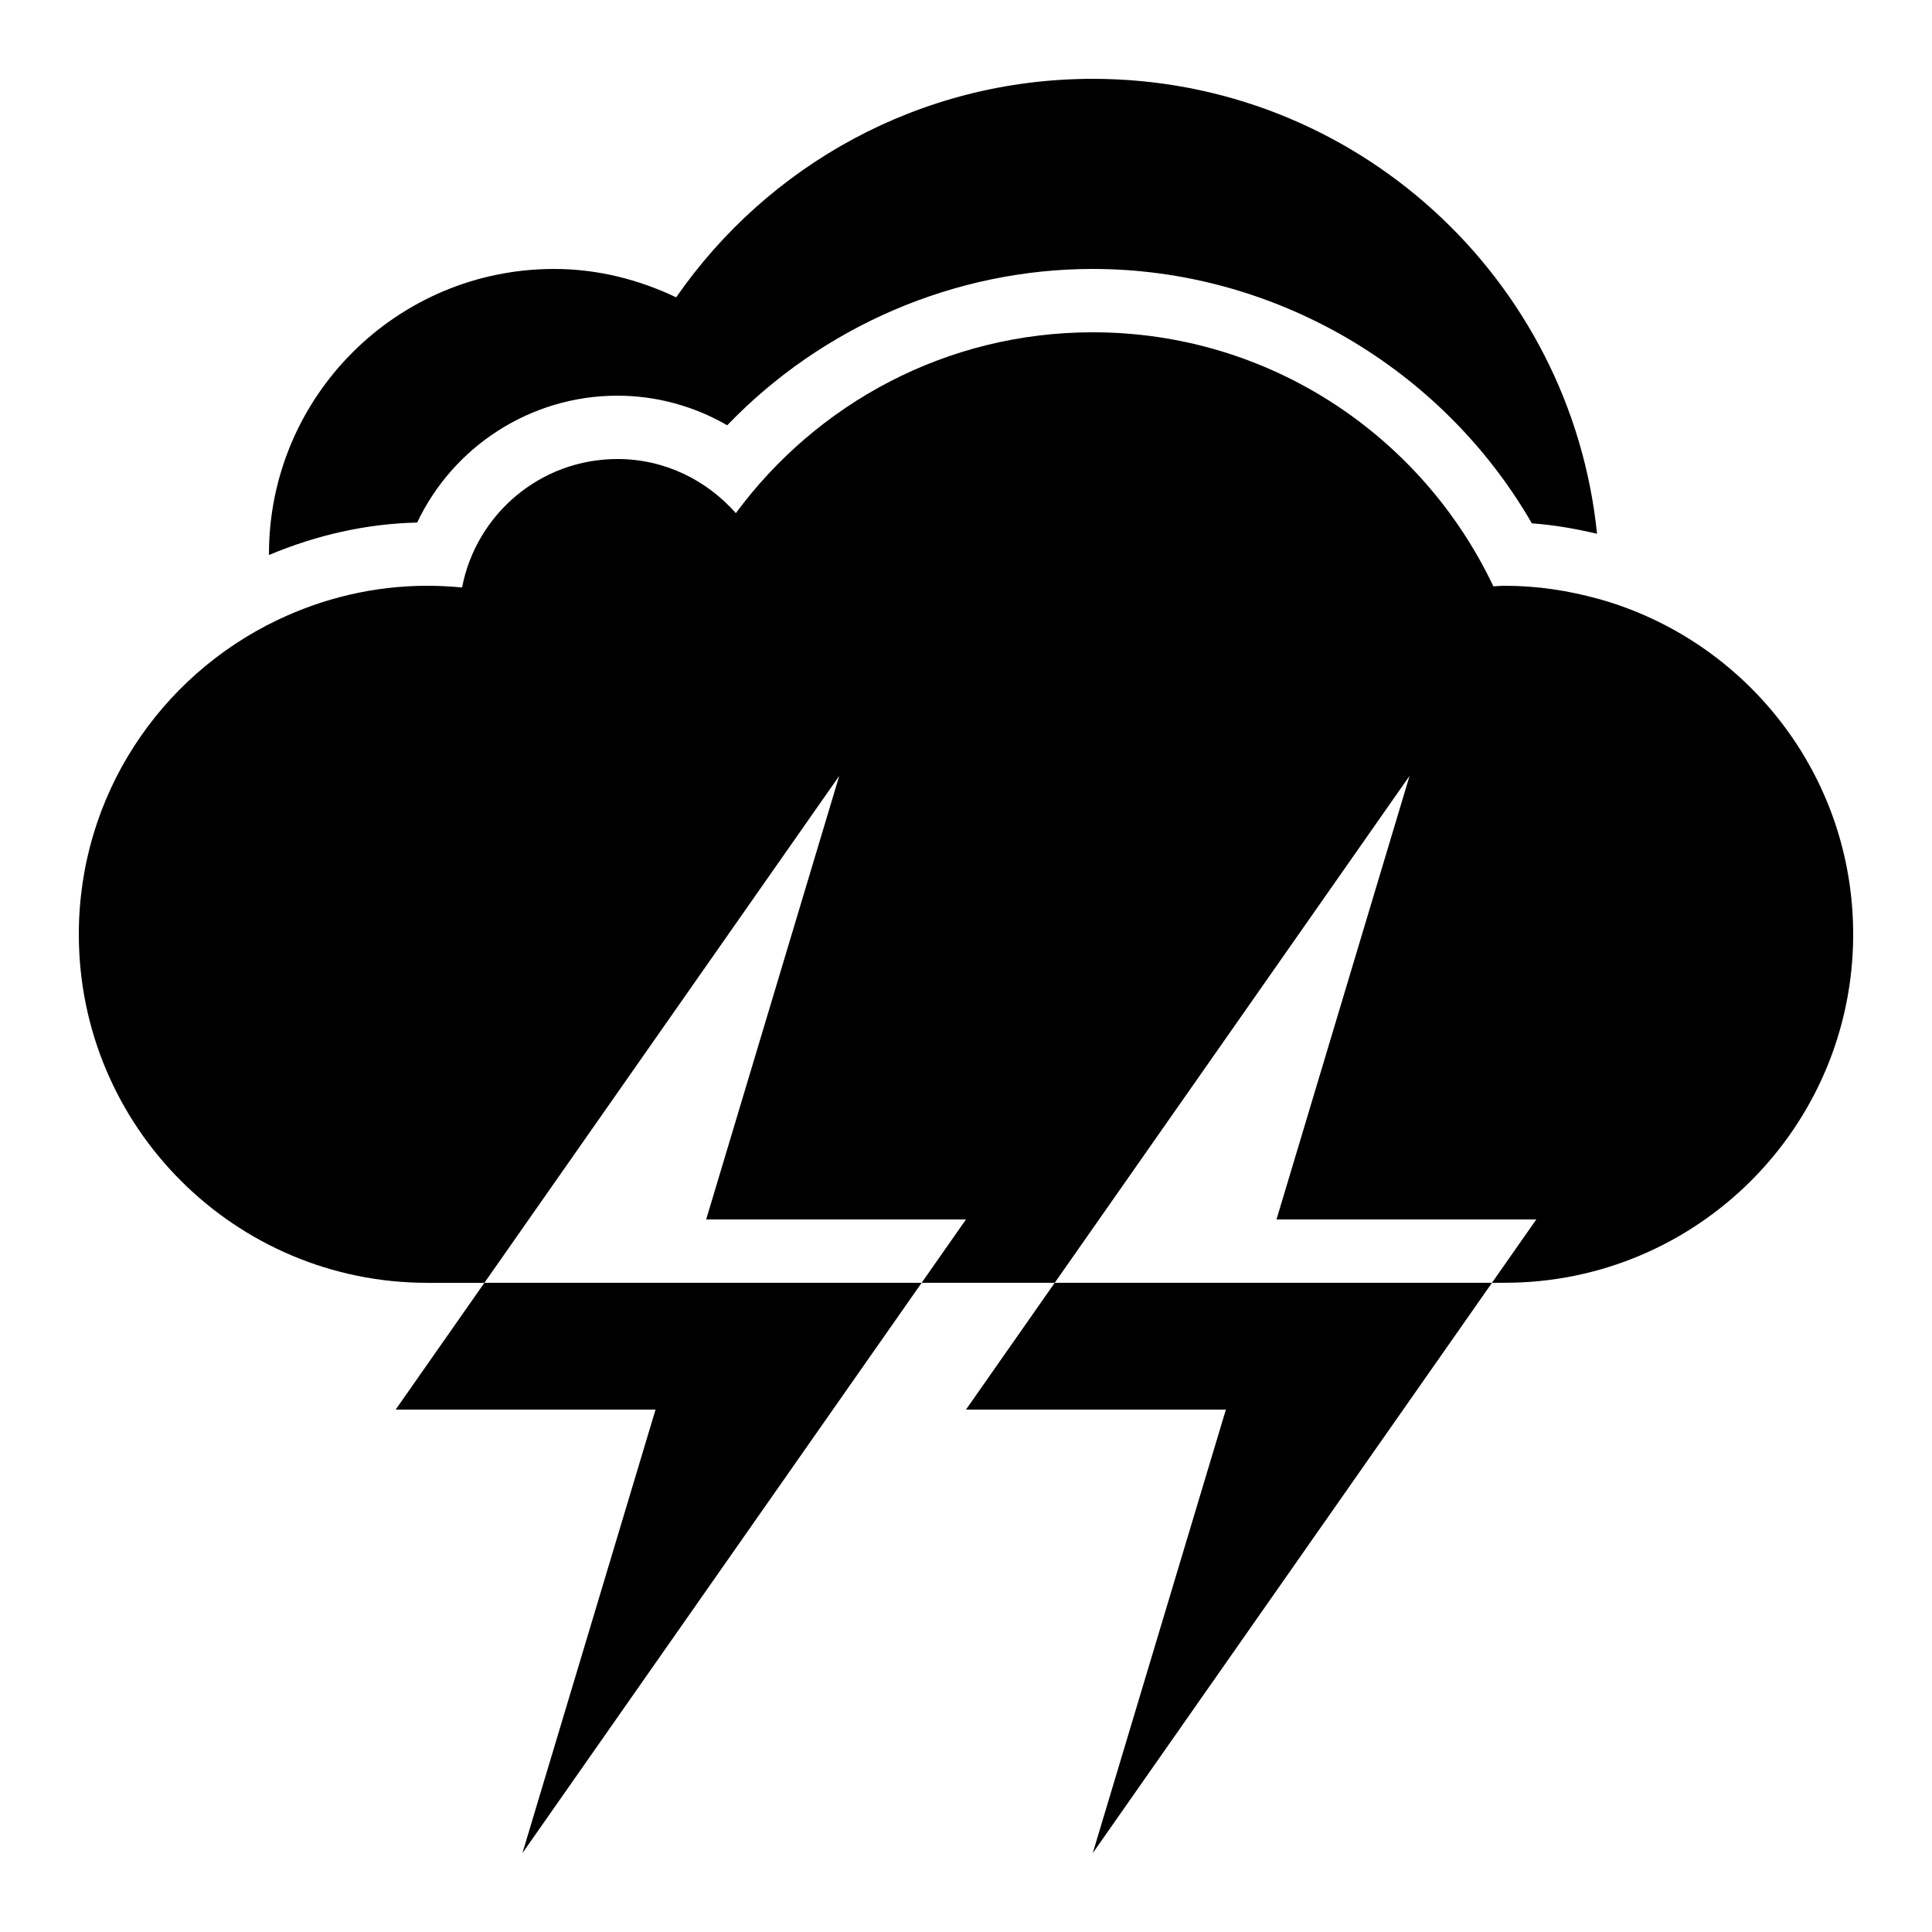 <?xml version="1.0" encoding="UTF-8"?>
<!-- Uploaded to: ICON Repo, www.svgrepo.com, Generator: ICON Repo Mixer Tools -->
<svg fill="#000000" width="800px" height="800px" version="1.1" viewBox="144 144 512 512" xmlns="http://www.w3.org/2000/svg">
 <g>
  <path d="m307.63 248.86c10.277 0 20.305 2.754 29.086 7.844 25.191-26.199 60.289-41.43 96.867-41.43 47.98 0 92.566 26.148 116.38 67.426 5.762 0.387 11.52 1.41 17.266 2.754-6.902-67.73-64.086-120.56-133.64-120.56-45.797 0-86.152 22.941-110.4 57.906-9.84-4.688-20.723-7.523-32.344-7.523-41.73 0-75.57 33.84-75.57 75.57 0 0.082 0.016 0.152 0.016 0.234 12.578-5.289 25.727-8.277 39.262-8.598 9.523-20.117 29.996-33.621 53.086-33.621z"/>
  <path d="m567.75 302.76c-7.961-2.234-16.34-3.527-25.004-3.527-1.008 0-1.98 0.117-2.988 0.152-18.844-39.766-59.219-67.324-106.17-67.324-38.844 0-73.172 18.91-94.582 47.93-7.691-8.719-18.824-14.344-31.371-14.344-20.473 0-37.465 14.66-41.18 34.039-3.039-0.281-6.094-0.449-9.199-0.449-14.258 0-27.691 3.324-39.75 9.086-31.086 14.859-52.617 46.516-52.617 83.277 0 51.02 41.348 92.363 92.363 92.363h15.113l94.043-134.35-35.266 117.55h68.855l-11.754 16.793h35.266l94.043-134.35-35.266 117.55h68.855l-11.754 16.793h3.359c51.02 0 92.363-41.348 92.363-92.363 0-42.336-28.5-77.938-67.359-88.84z"/>
  <path d="m366.41 349.62-94.043 134.35z"/>
  <path d="m388.24 483.96 11.758-16.793z"/>
  <path d="m539.5 483.8-0.117 0.164 11.754-16.793z"/>
  <path d="m517.55 349.62-94.047 134.35z"/>
  <path d="m272.37 483.96-23.512 33.59h68.871l-35.285 117.55 105.8-151.14z"/>
  <path d="m423.51 483.96-23.508 33.59h68.871l-35.285 117.55 105.8-151.14z"/>
 </g>
</svg>